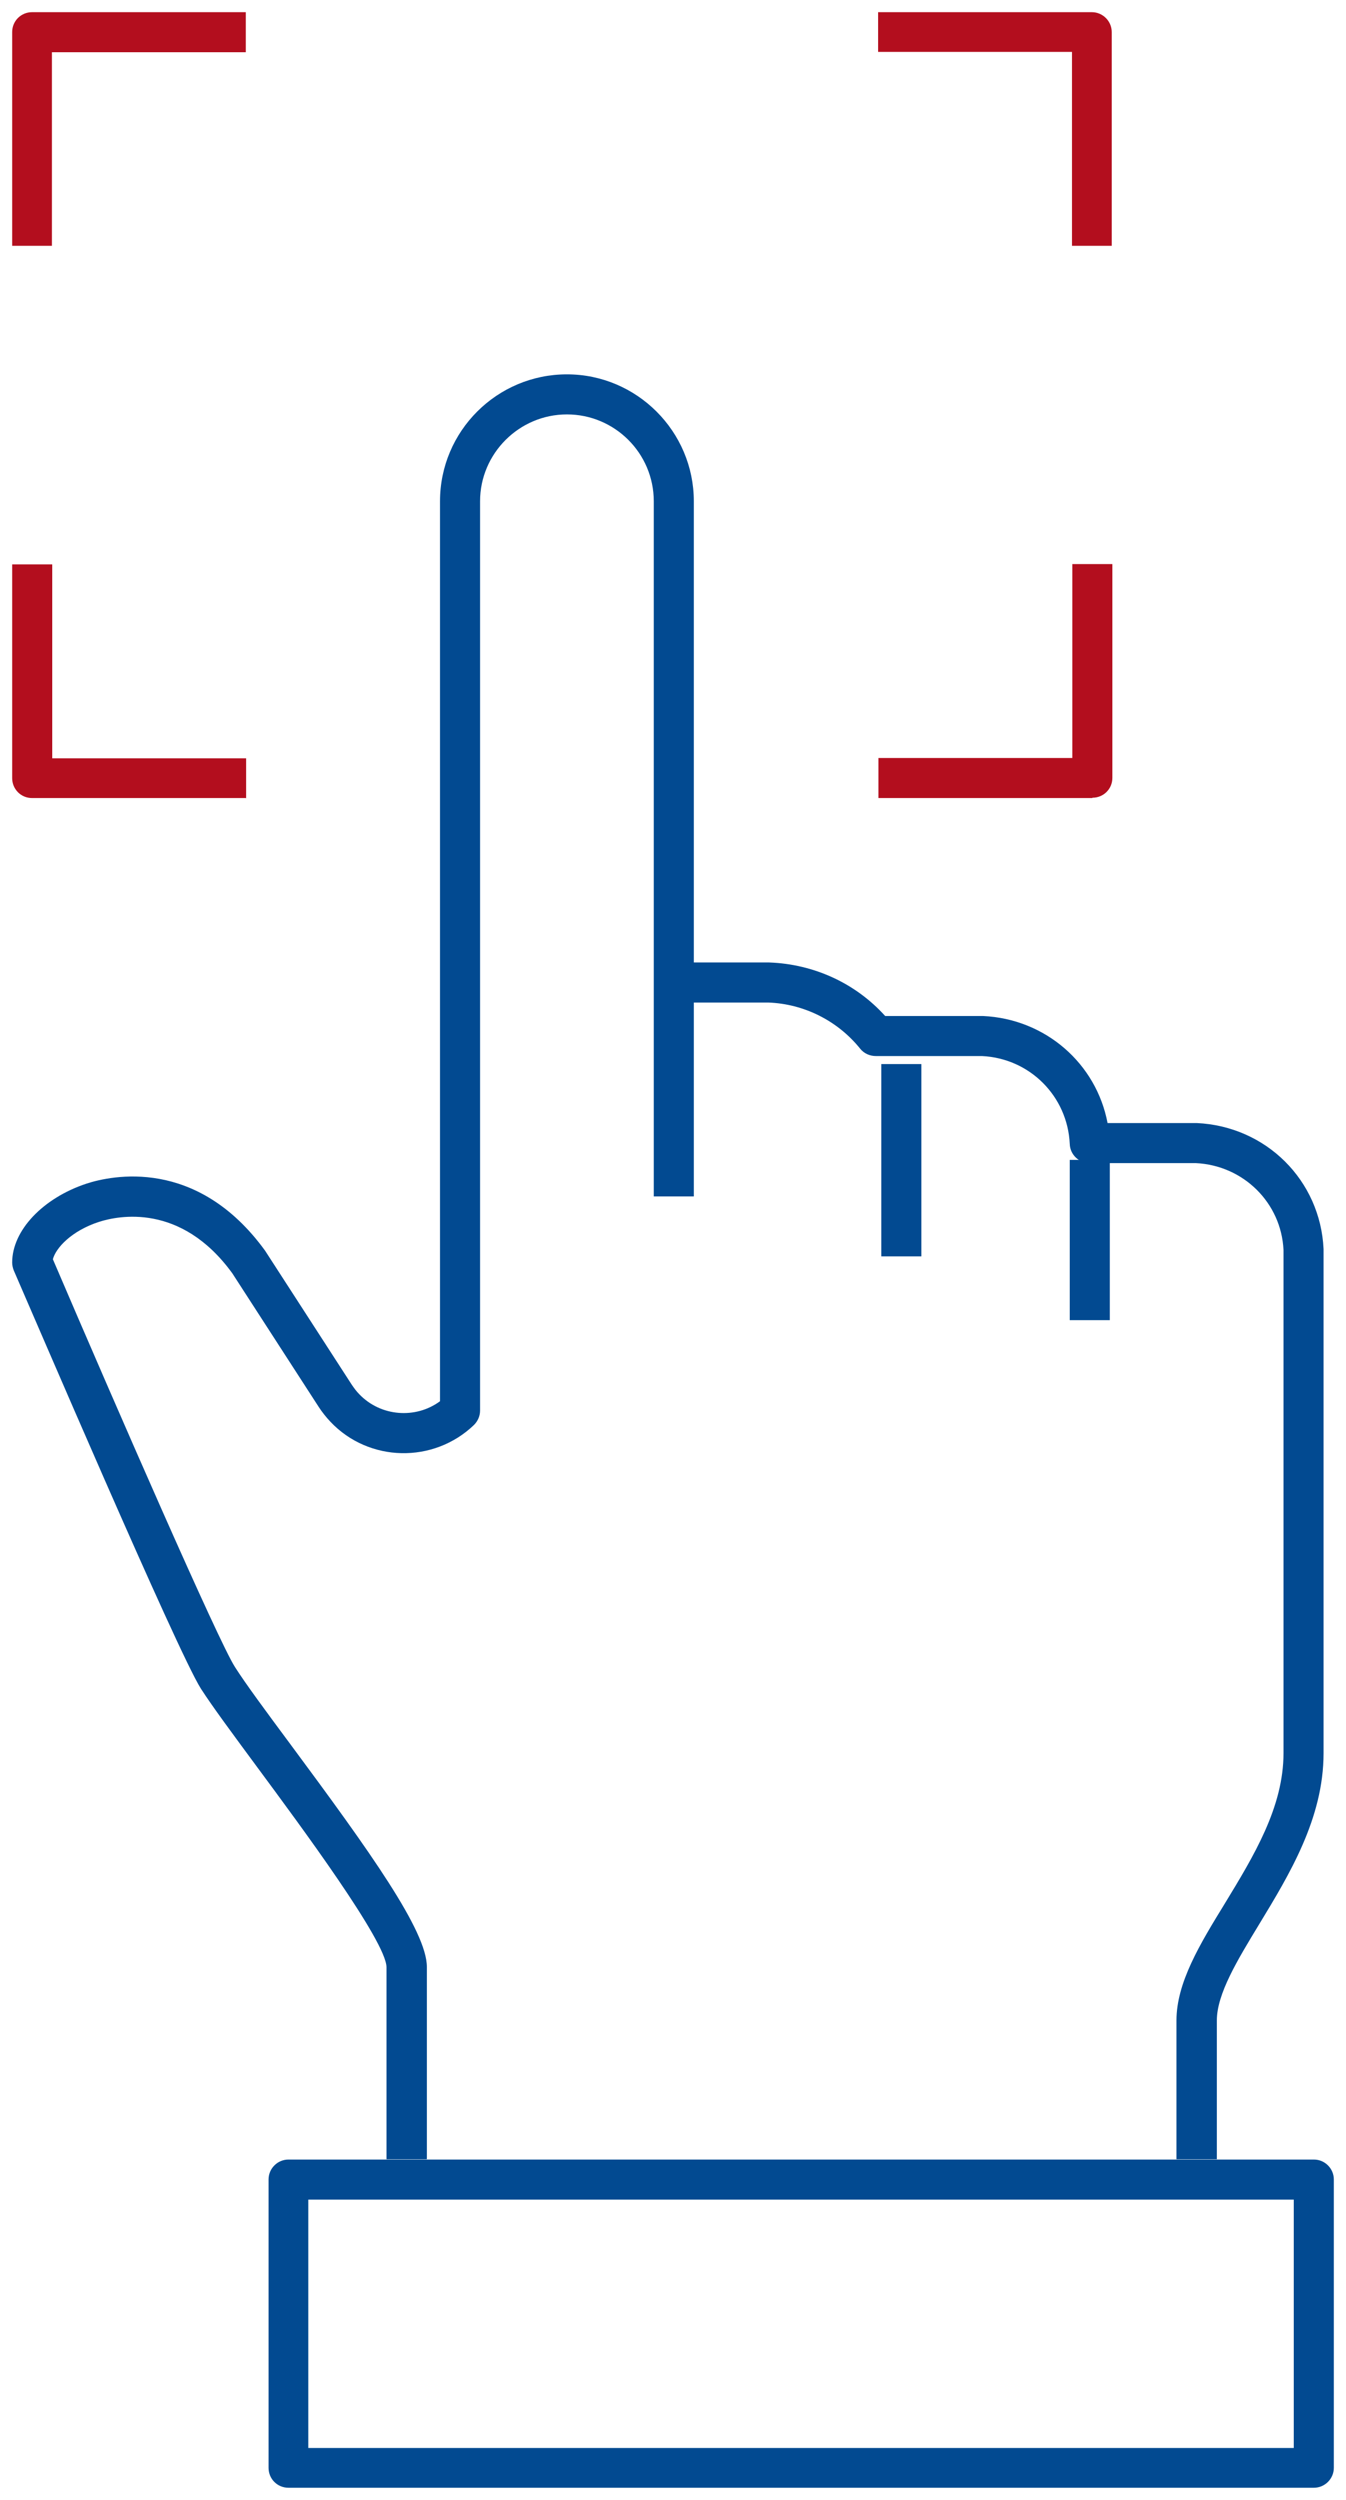 <svg xmlns="http://www.w3.org/2000/svg" viewBox="0 0 42 78">
    <g>
        <path d="M37.96,67.37h-1.25v-4.33c0-1.18.73-2.38,1.51-3.65.9-1.48,1.83-3,1.83-4.69v-15.7c-.07-1.47-1.25-2.64-2.74-2.71h-3.31c-.33,0-.61-.26-.62-.6-.07-1.49-1.25-2.67-2.74-2.74h-3.31c-.19,0-.37-.08-.49-.23-.7-.87-1.75-1.4-2.87-1.44h-3.31s0-1.25,0-1.25h3.34c1.4.05,2.7.65,3.62,1.67h3.05c1.96.09,3.54,1.49,3.89,3.34h2.78c2.17.1,3.86,1.79,3.96,3.93v15.73c0,2.04-1.07,3.79-2.01,5.34-.68,1.12-1.32,2.17-1.32,3v4.33Z" style="fill: #024a91;"/>
    </g>
    <g>
        <path d="M13.31,67.37h-1.25v-5.99c0-.8-2.71-4.45-4.01-6.21-.76-1.03-1.42-1.92-1.78-2.48-.73-1.14-5.31-11.84-5.84-13.05-.03-.08-.05-.16-.05-.25,0-1,.96-2.01,2.32-2.46.77-.25,3.44-.84,5.57,2.09l2.71,4.19c.07.1.14.2.23.29.67.7,1.76.78,2.52.22V15.64c0-2.19,1.78-3.96,3.96-3.96s3.96,1.78,3.96,3.96v21.69h-1.25V15.64c0-1.5-1.22-2.71-2.71-2.71s-2.71,1.22-2.71,2.71v28.37c0,.17-.07.33-.19.45-1.26,1.21-3.28,1.17-4.48-.1-.14-.15-.26-.3-.37-.47l-2.69-4.16c-1.61-2.22-3.58-1.79-4.15-1.61-.87.28-1.36.82-1.45,1.17,2.03,4.74,5.17,11.93,5.68,12.72.33.52.98,1.4,1.73,2.41,2.49,3.36,4.26,5.83,4.26,6.95v5.99Z" style="fill: #024a91;"/>
    </g>
    <g>
        <rect x="33.38" y="36.19" width="1.25" height="5" style="fill: #024a91;"/>
    </g>
    <g>
        <rect x="27.5" y="33.2" width="1.25" height="6" style="fill: #024a91;"/>
    </g>
    <g>
        <path d="M41,77.62H9c-.35,0-.62-.28-.62-.62v-9c0-.34.28-.62.62-.62h32c.34,0,.62.28.62.62v9c0,.34-.28.62-.62.62ZM9.62,76.38h30.75v-7.75H9.62v7.75Z" style="fill: #024a91;"/>
    </g>
    <g>
        <path d="M1.62,7.67H.38V1c0-.35.28-.62.62-.62h6.67v1.25H1.62v6.05Z" style="fill: #b30e1e;"/>
    </g>
    <g>
        <path d="M7.67,24.9H1c-.35,0-.62-.28-.62-.62v-6.67h1.25v6.05h6.05v1.25Z" style="fill: #b30e1e;"/>
    </g>
    <g>
        <path d="M34.7,7.67h-1.25V1.62h-6.05V.38h6.67c.34,0,.62.28.62.62v6.67Z" style="fill: #b30e1e;"/>
    </g>
    <g>
        <path d="M34.08,24.9h-6.67v-1.25h6.05v-6.05h1.25v6.67c0,.35-.28.62-.62.62Z" style="fill: #b30e1e;"/>
    </g>
</svg>
